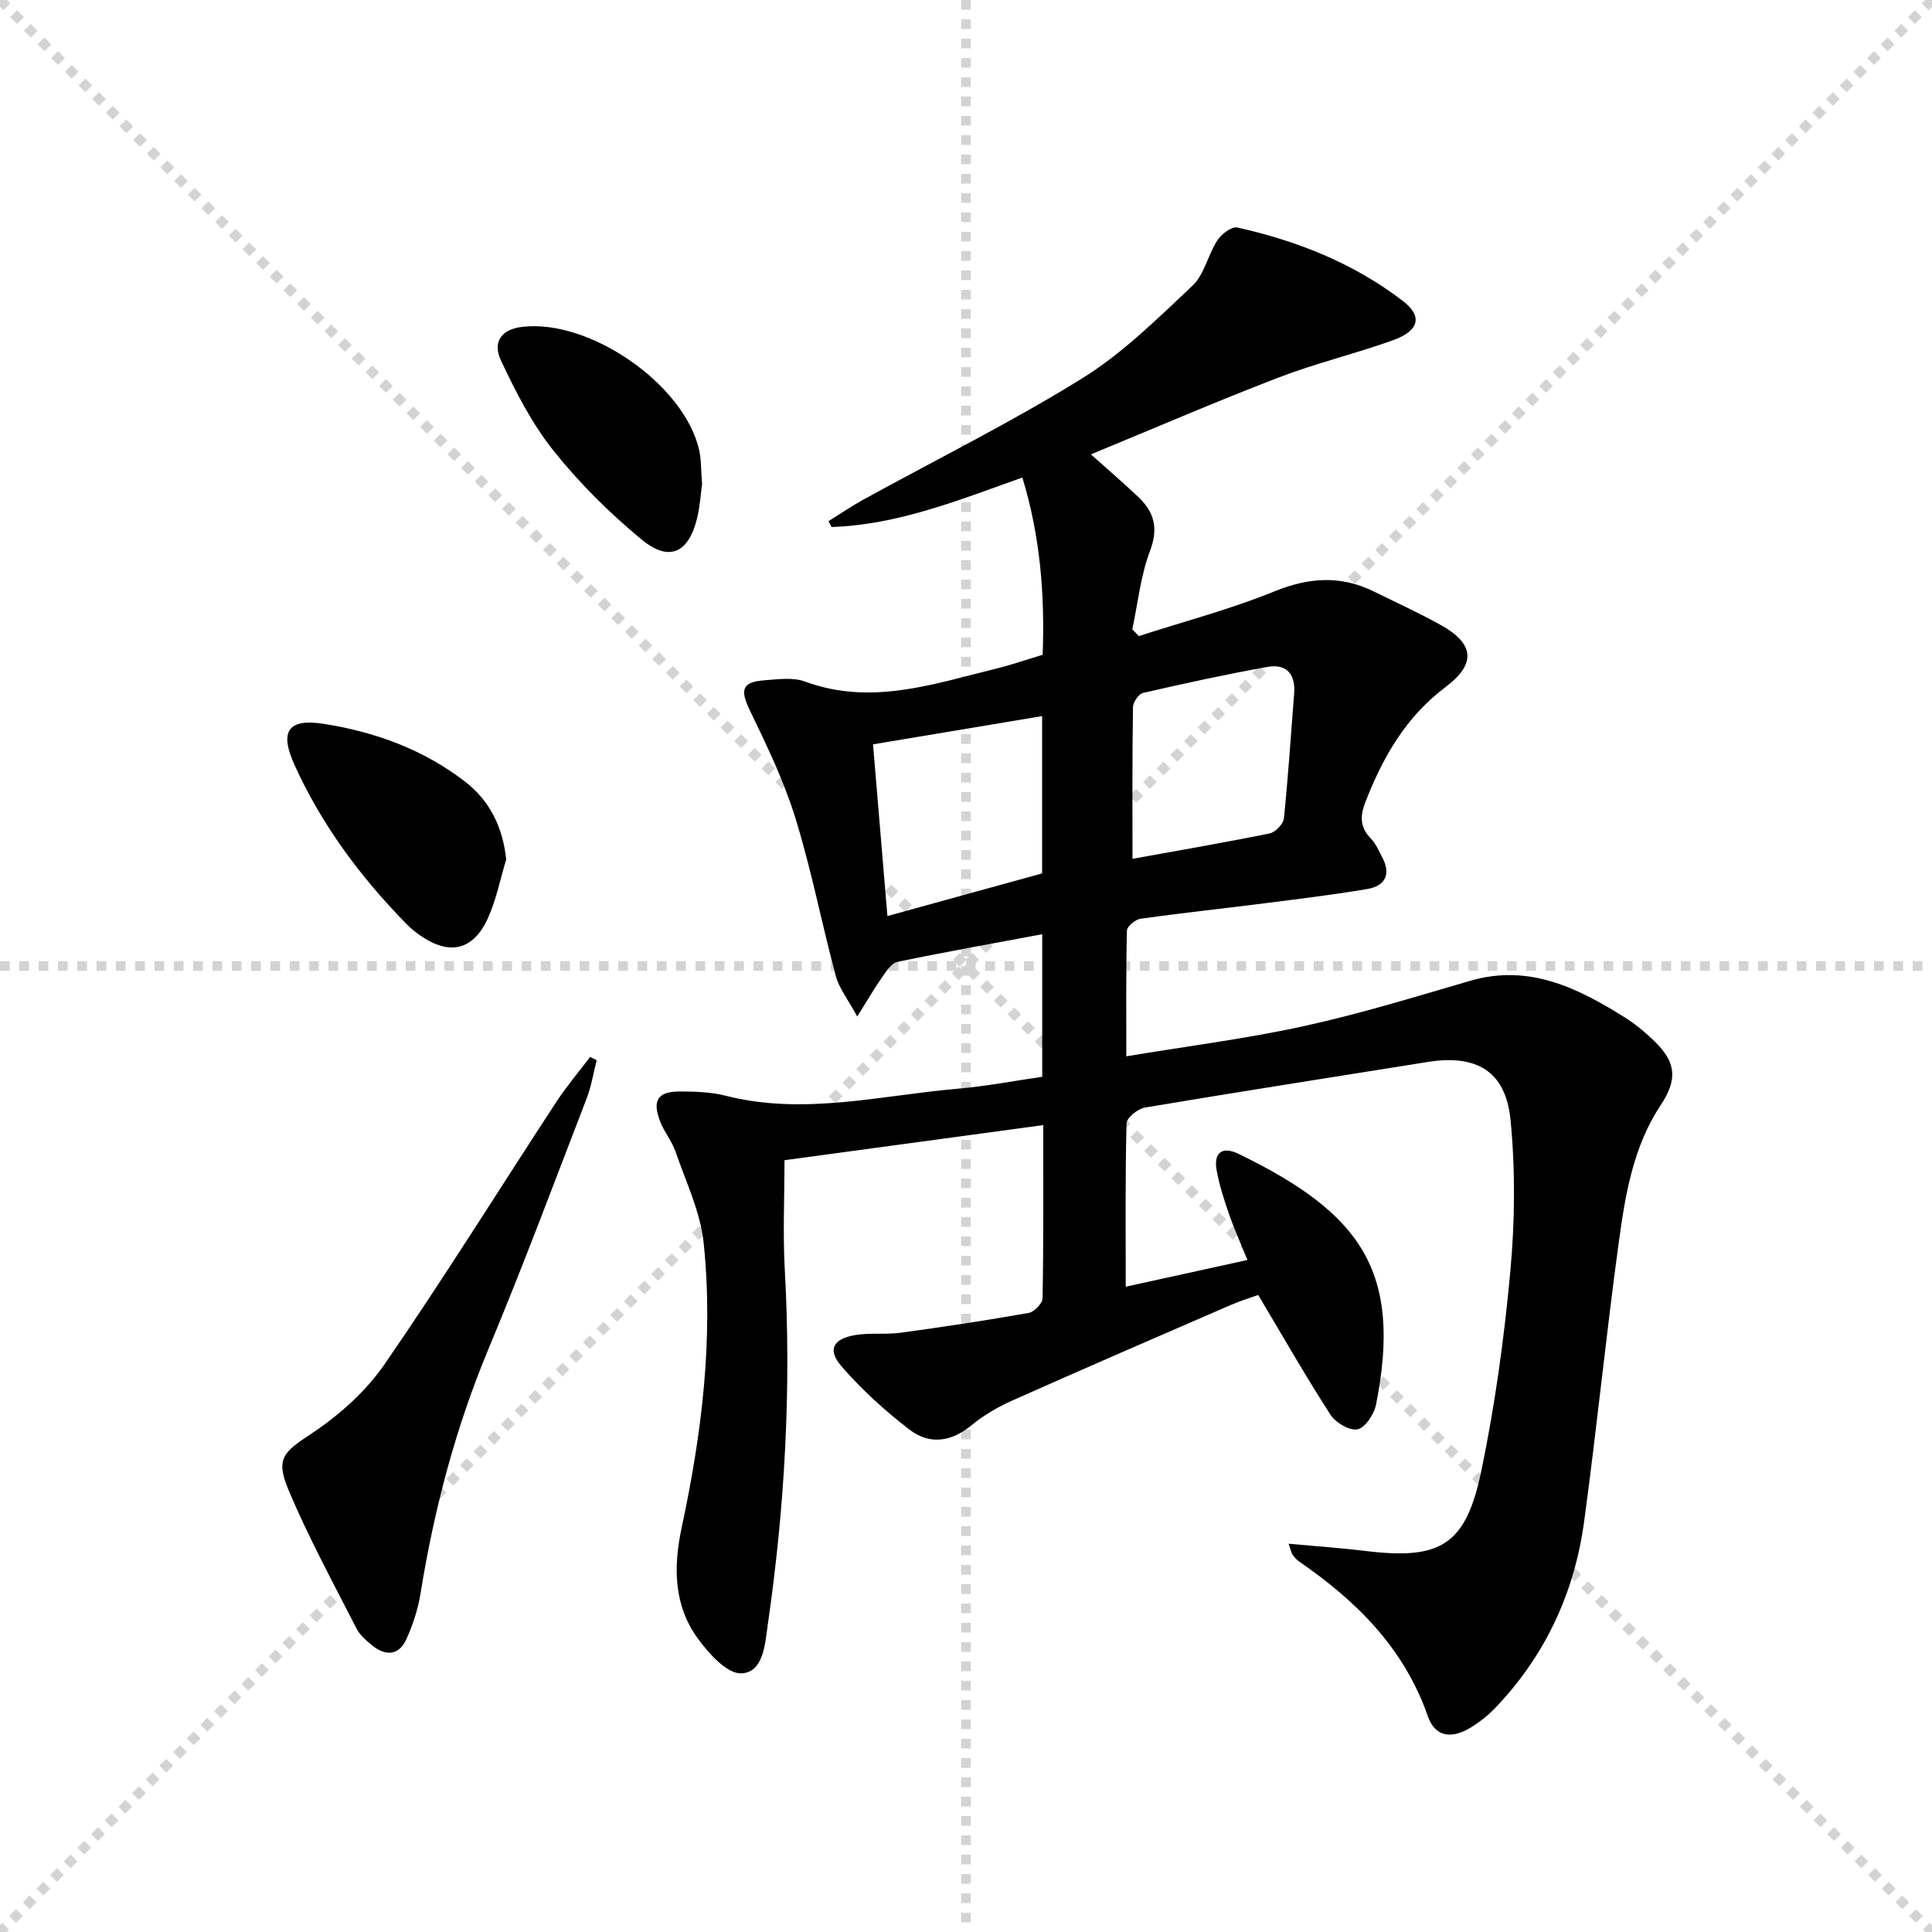 <svg enable-background="new 0 0 400 400" viewBox="0 0 400 400" xmlns="http://www.w3.org/2000/svg"><g stroke="lightgray" stroke-dasharray="1,1" stroke-width="1" transform="scale(2, 2)"><line x1="0" y1="0" x2="200" y2="200"></line><line x1="200" y1="0" x2="0" y2="200"></line><line x1="100" y1="0" x2="100" y2="200"></line><line x1="0" y1="100" x2="200" y2="100"></line></g><path d="m215.99 232.94c-18.19 2.47-35.86 4.87-53.57 7.27 0 7.71-.35 15.2.06 22.63 1.38 24.67.01 49.19-3.53 73.59-.57 3.95-.86 9.84-5.48 10.02-2.97.11-6.78-4.15-9.05-7.29-4.97-6.88-5.02-14.81-3.28-22.92 4.16-19.41 6.6-39.05 4.55-58.87-.66-6.42-3.66-12.62-5.8-18.86-.74-2.17-2.31-4.05-3.16-6.19-1.78-4.49-.59-6.36 4.11-6.34 3.14.01 6.38.11 9.4.88 16.17 4.12 32.05-.07 48.01-1.45 5.88-.51 11.7-1.63 17.53-2.47 0-10.05 0-19.49 0-29.52-10.21 1.91-20.13 3.67-29.99 5.73-1.23.26-2.3 1.95-3.16 3.18-1.58 2.23-2.94 4.62-5.15 8.13-1.95-3.61-3.76-5.85-4.44-8.4-2.92-10.89-5.05-22-8.38-32.75-2.37-7.67-5.93-15.01-9.43-22.28-2.02-4.2-1.64-5.84 3.01-6.18 2.81-.21 5.92-.67 8.43.26 13.64 5.03 26.51.53 39.5-2.66 3.2-.78 6.32-1.87 9.7-2.88.47-12.45-.5-24.57-4.2-36.7-13.14 4.66-25.76 9.79-39.5 10.24-.21-.4-.43-.81-.64-1.21 2.4-1.49 4.75-3.1 7.22-4.46 15.13-8.32 30.64-16.01 45.29-25.1 8.38-5.19 15.6-12.37 22.85-19.19 2.46-2.32 3.2-6.38 5.14-9.38.84-1.3 2.98-2.93 4.14-2.67 12.42 2.77 24.13 7.41 34.29 15.22 4.16 3.19 3.35 6.2-2.15 8.16-7.8 2.78-15.91 4.73-23.64 7.7-12.85 4.94-25.49 10.4-38.81 15.89 3.68 3.3 6.81 5.98 9.79 8.8 3.31 3.13 4.24 6.46 2.45 11.17-1.95 5.15-2.51 10.82-3.67 16.26.45.46.91.93 1.36 1.39 9.37-3.03 18.95-5.54 28.04-9.24 7.15-2.91 13.74-3.37 20.61.01 4.63 2.28 9.33 4.43 13.83 6.93 6.96 3.86 7.44 8.01 1.02 12.85-8.22 6.19-12.97 14.49-16.59 23.79-1.15 2.96-1.15 5.25 1.13 7.59 1.01 1.04 1.62 2.5 2.32 3.82 1.9 3.55.67 5.99-3.08 6.62-7.03 1.19-14.12 2.05-21.2 2.95-8.57 1.09-17.16 2-25.72 3.2-1.08.15-2.8 1.58-2.83 2.45-.21 8.45-.13 16.9-.13 26.04 12.67-2.11 24.83-3.64 36.75-6.25 11.62-2.54 23.04-6.06 34.47-9.39 12.11-3.52 22.13 1.42 31.88 7.52 2.24 1.4 4.33 3.14 6.23 4.98 4.55 4.4 4.81 7.96 1.32 13.23-5.7 8.58-7.33 18.5-8.68 28.35-2.64 19.25-4.56 38.6-7.18 57.86-2 14.7-8 27.7-18.32 38.52-1.48 1.55-3.21 2.94-5.03 4.07-4.07 2.53-7.49 2.08-9.01-2.27-4.92-14.1-14.75-23.83-26.63-32.01-.53-.37-.99-.89-1.37-1.42-.26-.37-.33-.87-.83-2.28 5.64.52 10.79.88 15.92 1.5 15.52 1.89 20.78-1.16 23.98-16.57 2.83-13.62 4.74-27.49 6.01-41.35.95-10.36 1.05-20.96.04-31.3-.98-10.15-7.07-13.65-17.24-12.01-19.49 3.13-39 6.16-58.47 9.43-1.46.25-3.76 2.1-3.79 3.26-.29 11.12-.17 22.25-.17 33.83 7.76-1.7 16.21-3.56 25.2-5.53-1.4-3.45-2.74-6.41-3.8-9.47-1.03-2.96-2-5.98-2.57-9.06-.68-3.7 1.11-5.1 4.54-3.44 25.15 12.21 33.98 24.16 28.45 51.92-.39 1.98-2.21 4.74-3.82 5.1s-4.54-1.36-5.6-3c-5.12-7.93-9.8-16.14-14.97-24.81-1.52.55-3.68 1.2-5.75 2.1-15.08 6.54-30.17 13.07-45.18 19.76-3.01 1.34-5.96 3.07-8.49 5.16-4.21 3.47-8.7 4-12.79.85-5.07-3.91-9.92-8.29-14.09-13.13-2.95-3.43-1.71-5.67 2.88-6.44 3.09-.51 6.33-.06 9.44-.49 8.84-1.2 17.67-2.54 26.45-4.09 1.14-.2 2.86-1.96 2.88-3.02.22-11.77.14-23.56.14-35.87zm-35.24-78.83c1.02 12.13 1.96 23.45 2.98 35.55 11.28-3.11 21.82-6.01 32.03-8.83 0-11.33 0-21.77 0-32.57-11.66 1.95-23.03 3.85-35.01 5.85zm53.72 23.7c9.22-1.67 18.84-3.32 28.4-5.26 1.19-.24 2.83-1.95 2.95-3.12.89-8.58 1.43-17.2 2.12-25.81.33-4.08-1.61-6.25-5.57-5.54-8.62 1.55-17.19 3.42-25.73 5.39-.9.21-2.06 1.92-2.07 2.96-.16 10.24-.1 20.5-.1 31.38z" fill="#000001"/><path d="m123.54 219.51c-.68 2.63-1.1 5.36-2.07 7.88-6.68 17.33-13.18 34.74-20.33 51.88-6.83 16.35-11.27 33.25-14.08 50.68-.52 3.23-1.58 6.46-2.93 9.44-1.49 3.3-4.2 3.56-6.96 1.36-1.29-1.02-2.66-2.2-3.38-3.62-4.81-9.44-9.9-18.78-14.01-28.53-2.87-6.81-1.02-7.96 4.94-11.95 5.66-3.78 11.1-8.67 14.93-14.24 12.26-17.8 23.69-36.17 35.53-54.27 2.12-3.24 4.66-6.22 7-9.32.46.24.91.46 1.36.69z" fill="#000001"/><path d="m104.8 177.95c-1.24 4.09-2.06 8.38-3.82 12.23-3.01 6.56-7.88 7.65-13.78 3.63-1.1-.75-2.16-1.59-3.08-2.54-9.5-9.71-17.53-20.5-23.15-32.91-3.17-7-1.32-9.66 6.1-8.49 10.62 1.67 20.6 5.31 29.22 11.96 5.26 4.07 7.85 9.65 8.51 16.12z" fill="#000001"/><path d="m145.36 100.23c-.28 1.95-.43 4.62-1.06 7.17-1.78 7.13-5.78 9-11.48 4.29-6.61-5.46-12.83-11.63-18.18-18.33-4.47-5.59-7.86-12.19-10.92-18.72-1.85-3.95.23-6.46 4.32-6.96 13.93-1.71 33.51 11.77 36.69 25.39.48 2.08.39 4.3.63 7.16z" fill="#000001"/></svg>